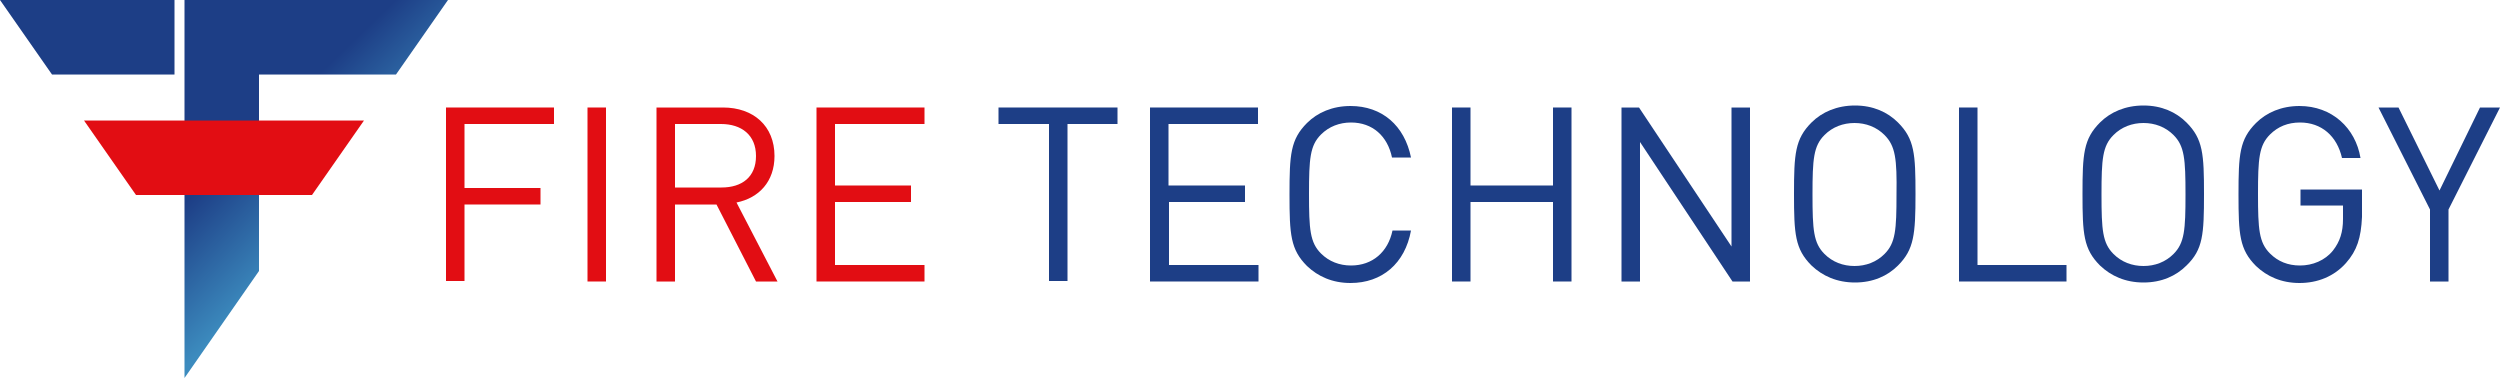 <?xml version="1.0" encoding="UTF-8"?> <!-- Generator: Adobe Illustrator 25.2.1, SVG Export Plug-In . SVG Version: 6.00 Build 0) --> <svg xmlns="http://www.w3.org/2000/svg" xmlns:xlink="http://www.w3.org/1999/xlink" version="1.1" id="Camada_1" x="0px" y="0px" viewBox="0 0 500 75.6" style="enable-background:new 0 0 500 75.6;" xml:space="preserve"> <style type="text/css"> .st0{fill:#E20D13;} .st1{fill:#1D3E86;} .st2{fill:none;} .st3{fill:url(#SVGID_1_);} </style> <g> <g> <path class="st0" d="M92.9,24.8v12.8h15.2v3.3H92.9v15.3h-3.7V21.5h21.6v3.3H92.9z"></path> <path class="st0" d="M117.5,56.3V21.5h3.7v34.8H117.5z"></path> <path class="st0" d="M151.2,56.3l-7.9-15.4H135v15.4h-3.7V21.5h13.3c6.1,0,10.3,3.7,10.3,9.7c0,5.1-3.1,8.4-7.6,9.3l8.2,15.8 H151.2z M144.2,24.8H135v12.7h9.3c4.1,0,6.9-2.1,6.9-6.3S148.3,24.8,144.2,24.8z"></path> <path class="st0" d="M163.3,56.3V21.5h21.6v3.3H167v12.3h15.2v3.3H167V53h17.9v3.3H163.3z"></path> </g> <g> <path class="st1" d="M213.5,24.8v31.4h-3.7V24.8h-10.1v-3.3h23.8v3.3H213.5z"></path> <path class="st1" d="M230,56.3V21.5h21.6v3.3h-17.9v12.3H249v3.3h-15.2V53h17.9v3.3H230z"></path> <path class="st1" d="M270.1,56.6c-3.6,0-6.5-1.3-8.7-3.4c-3.3-3.3-3.5-6.3-3.5-14.3c0-8,0.2-11,3.5-14.3c2.1-2.1,5.1-3.4,8.7-3.4 c6.3,0,10.8,3.9,12.1,10.3h-3.8c-0.9-4.3-3.9-7-8.2-7c-2.3,0-4.4,0.8-6,2.4c-2.2,2.2-2.4,4.8-2.4,11.9c0,7.1,0.2,9.7,2.4,11.9 c1.6,1.6,3.7,2.4,6,2.4c4.3,0,7.4-2.7,8.3-7h3.7C281,52.7,276.4,56.6,270.1,56.6z"></path> <path class="st1" d="M310.6,56.3V40.4h-16.5v15.9h-3.7V21.5h3.7v15.6h16.5V21.5h3.7v34.8H310.6z"></path> <path class="st1" d="M346.5,56.3l-18.5-27.9v27.9h-3.7V21.5h3.5l18.5,27.8V21.5h3.7v34.8H346.5z"></path> <path class="st1" d="M379.6,53.1c-2.1,2.1-5,3.4-8.6,3.4c-3.6,0-6.5-1.3-8.7-3.4c-3.3-3.3-3.5-6.3-3.5-14.3c0-8,0.2-11,3.5-14.3 c2.1-2.1,5.1-3.4,8.7-3.4c3.6,0,6.5,1.3,8.6,3.4c3.3,3.3,3.5,6.3,3.5,14.3C383.1,46.9,382.8,49.9,379.6,53.1z M376.9,27 c-1.6-1.6-3.7-2.4-6-2.4c-2.3,0-4.4,0.8-6,2.4c-2.2,2.2-2.4,4.8-2.4,11.9c0,7.1,0.2,9.7,2.4,11.9c1.6,1.6,3.7,2.4,6,2.4 c2.3,0,4.4-0.8,6-2.4c2.2-2.2,2.4-4.8,2.4-11.9C379.4,31.8,379.1,29.2,376.9,27z"></path> <path class="st1" d="M391.8,56.3V21.5h3.7V53h17.8v3.3H391.8z"></path> <path class="st1" d="M437.3,53.1c-2.1,2.1-5,3.4-8.6,3.4c-3.6,0-6.5-1.3-8.7-3.4c-3.3-3.3-3.5-6.3-3.5-14.3c0-8,0.2-11,3.5-14.3 c2.1-2.1,5.1-3.4,8.7-3.4c3.6,0,6.5,1.3,8.6,3.4c3.3,3.3,3.5,6.3,3.5,14.3C440.8,46.9,440.6,49.9,437.3,53.1z M434.7,27 c-1.6-1.6-3.7-2.4-6-2.4c-2.3,0-4.4,0.8-6,2.4c-2.2,2.2-2.4,4.8-2.4,11.9c0,7.1,0.2,9.7,2.4,11.9c1.6,1.6,3.7,2.4,6,2.4 c2.3,0,4.4-0.8,6-2.4c2.2-2.2,2.4-4.8,2.4-11.9C437.1,31.8,436.9,29.2,434.7,27z"></path> <path class="st1" d="M469.2,52.6c-2.4,2.7-5.7,4-9.3,4c-3.6,0-6.5-1.3-8.7-3.4c-3.3-3.3-3.5-6.3-3.5-14.3c0-8,0.2-11,3.5-14.3 c2.1-2.1,5.1-3.4,8.7-3.4c6.5,0,11.2,4.4,12.2,10.4h-3.7c-1-4.4-4.1-7.1-8.4-7.1c-2.4,0-4.4,0.8-6,2.4c-2.2,2.2-2.4,4.8-2.4,11.9 c0,7.1,0.2,9.7,2.4,11.9c1.6,1.6,3.6,2.4,6,2.4c2.5,0,5-1,6.6-3c1.4-1.8,2-3.7,2-6.3v-2.7h-8.5v-3.2h12.3v5.5 C472.2,47.6,471.4,50.1,469.2,52.6z"></path> <path class="st1" d="M489.7,41.9v14.4H486V41.9l-10.3-20.4h4l8.2,16.6l8.1-16.6h4L489.7,41.9z"></path> </g> <polygon class="st2" points="51.8,54.2 79.2,14.9 51.8,14.9 "></polygon> <linearGradient id="SVGID_1_" gradientUnits="userSpaceOnUse" x1="78.563" y1="53.654" x2="50.149" y2="24.231"> <stop offset="0.362" style="stop-color:#3C8BBE"></stop> <stop offset="0.935" style="stop-color:#1D3E86"></stop> </linearGradient> <polygon class="st3" points="36.9,0 36.9,75.6 51.8,54.2 51.8,14.9 79.2,14.9 89.6,0 "></polygon> <polygon class="st1" points="10.4,14.9 34.9,14.9 34.9,0 0,0 "></polygon> <polygon class="st0" points="72.8,24.1 16.8,24.1 27.2,39 62.4,39 "></polygon> </g> </svg> 